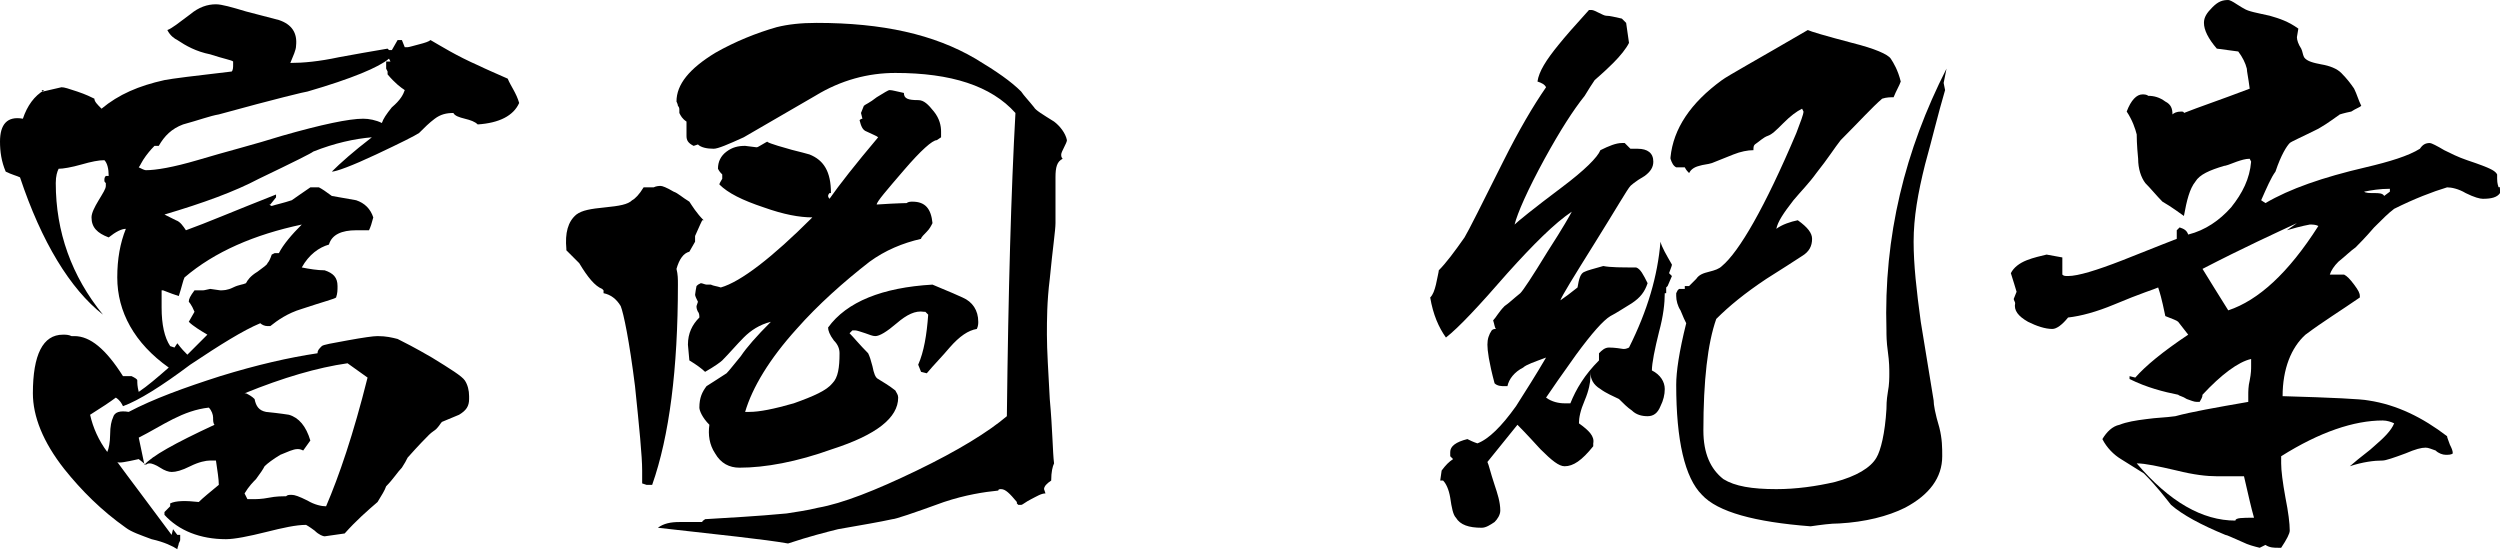 <?xml version="1.0" encoding="utf-8"?>
<!-- Generator: Adobe Illustrator 24.3.0, SVG Export Plug-In . SVG Version: 6.00 Build 0)  -->
<svg version="1.1" id="レイヤー_1" xmlns="http://www.w3.org/2000/svg" xmlns:xlink="http://www.w3.org/1999/xlink" x="0px"
	 y="0px" viewBox="0 0 174.8 38.6" style="enable-background:new 0 0 174.8 38.6;" xml:space="preserve">
<g>
	<path d="M36.3,7.2c-0.4,0.9-1.4,1.4-2.9,1.5c-0.2-0.2-0.5-0.3-0.9-0.4c-0.4-0.1-0.7-0.2-0.8-0.4c-0.5,0-0.9,0.1-1.3,0.4
		c-0.4,0.3-0.7,0.6-1.1,1C29,9.5,28,10,26.3,10.8c-1.7,0.8-2.8,1.2-3.1,1.2c0.6-0.6,1.5-1.4,2.8-2.4c-1.2,0.1-2.6,0.4-4.1,1
		c-0.1,0.1-1.3,0.7-3.8,1.9c-1.7,0.9-3.9,1.7-6.6,2.5l0.8,0.4c0.3,0.1,0.5,0.4,0.7,0.7c1.4-0.5,3.5-1.4,6.3-2.5v0.2l-0.4,0.5h-0.1
		c0.1,0,0.1,0.1,0.2,0.1c0.3-0.1,0.8-0.2,1.4-0.4c0.3-0.2,0.7-0.5,1.3-0.9l0.4,0c0.1,0,0.1,0,0.2,0c0.2,0.1,0.5,0.3,0.9,0.6
		c0.6,0.1,1.1,0.2,1.7,0.3c0.6,0.2,1,0.6,1.2,1.2c-0.1,0.4-0.2,0.7-0.3,0.9c-0.5,0-0.8,0-0.9,0c-1,0-1.7,0.3-1.9,1
		c-0.7,0.2-1.4,0.7-1.9,1.6c0.5,0.1,1.1,0.2,1.6,0.2c0.6,0.2,0.9,0.5,0.9,1.1c0,0.3,0,0.5-0.1,0.8c-0.1,0.1-0.9,0.3-2.4,0.8
		c-1,0.3-1.7,0.8-2.2,1.2h-0.2c-0.2,0-0.4-0.1-0.5-0.2c-1.2,0.5-2.8,1.5-4.9,2.9C11.3,27,9.7,28,8.6,28.4c-0.1-0.2-0.2-0.4-0.5-0.6
		c-0.4,0.3-1,0.7-1.8,1.2c0.2,0.9,0.6,1.8,1.2,2.6c0.1-0.2,0.2-0.7,0.2-1.2c0-0.6,0.1-1,0.2-1.2C8,28.8,8.4,28.7,9,28.8
		c1.7-0.9,3.9-1.7,6.4-2.5c2.6-0.8,4.8-1.3,6.8-1.6c0-0.2,0.1-0.3,0.3-0.5c0.1-0.1,0.7-0.2,1.8-0.4c1.1-0.2,1.8-0.3,2.1-0.3
		c0.6,0,1,0.1,1.4,0.2c0.4,0.2,1.2,0.6,2.4,1.3c1.3,0.8,2.1,1.3,2.3,1.6c0.2,0.3,0.3,0.7,0.3,1.1c0,0.1,0,0.2,0,0.2
		c0,0.5-0.2,0.8-0.7,1.1l-1.2,0.5c-0.1,0.1-0.2,0.3-0.4,0.5c-0.1,0.1-0.3,0.2-0.5,0.4c-0.2,0.2-0.7,0.7-1.5,1.6
		c-0.1,0.2-0.2,0.4-0.4,0.7c-0.3,0.3-0.6,0.8-1.1,1.3c-0.1,0.3-0.3,0.6-0.6,1.1c-0.7,0.6-1.5,1.3-2.3,2.2l-1.4,0.2
		c-0.1,0-0.4-0.1-0.7-0.4c-0.4-0.3-0.6-0.4-0.6-0.4c-0.7,0-1.6,0.2-2.8,0.5c-1.2,0.3-2.2,0.5-2.8,0.5c-1.8,0-3.3-0.6-4.3-1.7l0-0.2
		c0.1-0.1,0.2-0.2,0.4-0.4l0-0.2c0.4-0.2,1.1-0.2,2-0.1c0.3-0.3,0.8-0.7,1.4-1.2c0-0.4-0.1-1-0.2-1.7h-0.4c-0.3,0-0.8,0.1-1.4,0.4
		c-0.6,0.3-1,0.4-1.3,0.4c-0.2,0-0.5-0.1-0.8-0.3c-0.3-0.2-0.6-0.3-0.7-0.3c-0.1,0-0.2,0-0.3,0.1l-0.5-0.4c-0.9,0.2-1.4,0.3-1.5,0.2
		c0.8,1.1,2.1,2.8,3.8,5.1l0.1-0.4l0.3,0.4c0,0,0.1,0,0.1,0l0.1,0v0.3c0,0.1,0,0.1-0.1,0.3c0,0.1-0.1,0.3-0.1,0.4
		c-0.3-0.2-0.9-0.5-1.8-0.7c-0.8-0.3-1.4-0.5-1.8-0.8c-1.7-1.2-3.1-2.6-4.3-4.1c-1.5-1.9-2.2-3.7-2.2-5.3c0-2.7,0.7-4.1,2.1-4.1
		c0.2,0,0.4,0,0.6,0.1h0.2c1.1,0,2.2,0.9,3.4,2.8c0.2,0,0.4,0,0.6,0c0.2,0.1,0.4,0.2,0.4,0.3c0,0.2,0,0.4,0.1,0.8
		c0.6-0.4,1.3-1,2.1-1.7c-2.4-1.7-3.6-3.9-3.6-6.3c0-1.3,0.2-2.4,0.6-3.4c-0.3,0-0.7,0.2-1.2,0.6c-0.8-0.3-1.2-0.7-1.2-1.4
		c0-0.3,0.2-0.7,0.5-1.2c0.3-0.5,0.5-0.8,0.5-1v-0.2c-0.1-0.1-0.1-0.1-0.1-0.2c0-0.1,0-0.2,0.1-0.3l0,0c0,0,0,0,0,0l0.2,0
		c0-0.5-0.1-0.9-0.3-1.1c-0.4,0-0.9,0.1-1.6,0.3c-0.7,0.2-1.3,0.3-1.6,0.3c-0.1,0.2-0.2,0.5-0.2,1c0,3.4,1.1,6.5,3.3,9.2
		c-2.3-1.8-4.3-5.1-5.8-9.6c-0.2-0.1-0.6-0.2-1-0.4C0.1,11.3,0,10.6,0,9.9c0-1.2,0.5-1.8,1.6-1.6c0.3-0.9,0.8-1.6,1.5-2
		c-0.1,0-0.1,0-0.2,0v0l0.1,0.1l1.3-0.3c0.2,0,0.5,0.1,1.1,0.3s1,0.4,1.2,0.5c0,0.2,0.2,0.4,0.5,0.7C8.3,6.6,9.7,6,11.5,5.6
		C12,5.5,13.6,5.3,16.2,5c0.1-0.1,0.1-0.3,0.1-0.5c0-0.1,0-0.1,0-0.2c-0.1-0.1-0.7-0.2-1.6-0.5c-1-0.2-1.7-0.6-2.3-1
		c-0.2-0.1-0.5-0.3-0.7-0.7c0.3-0.1,0.8-0.5,1.6-1.1c0.6-0.5,1.2-0.7,1.8-0.7c0.4,0,1.1,0.2,2.1,0.5c0.8,0.2,1.5,0.4,2.3,0.6
		c0.9,0.3,1.3,0.9,1.2,1.8v0c0,0.3-0.2,0.7-0.4,1.2c0.9,0,2-0.1,3.4-0.4c1.1-0.2,2.2-0.4,3.4-0.6l0.1,0.1l0.2,0l0.4-0.7l0.3,0
		l0.2,0.5c0.1,0,0.1,0,0.2,0c0.1,0,0.4-0.1,0.8-0.2c0.4-0.1,0.7-0.2,0.8-0.3c0.7,0.4,1.8,1.1,3.4,1.8c0.4,0.2,1.1,0.5,2,0.9
		C35.7,6,36.1,6.5,36.3,7.2z M15,29.7c-0.1-0.1-0.1-0.3-0.1-0.5s-0.1-0.5-0.3-0.7c-0.9,0.1-1.7,0.4-2.5,0.8
		c-0.8,0.4-1.6,0.9-2.4,1.3l0.4,1.9C10.6,31.9,12.2,31,15,29.7z M28.3,6.3c-0.3-0.2-0.7-0.5-1.2-1.1V5.1L27.1,5h0L27,4.8
		c0-0.1,0-0.2,0-0.4V4.3h0.3l-0.1-0.2c-0.7,0.6-2.6,1.4-5.7,2.3c-0.1,0-2.2,0.5-6.2,1.6c-0.6,0.1-1.4,0.4-2.5,0.7
		C12,9,11.5,9.5,11.1,10.2c-0.1,0-0.1,0-0.2,0h-0.1c-0.1,0.1-0.3,0.3-0.6,0.7c-0.3,0.4-0.4,0.7-0.5,0.8c0.2,0.1,0.4,0.2,0.5,0.2
		c0.7,0,1.9-0.2,3.6-0.7c2-0.6,4-1.1,5.9-1.7c2.8-0.8,4.7-1.2,5.7-1.2c0.4,0,0.9,0.1,1.3,0.3c0.1-0.3,0.3-0.6,0.7-1.1
		C28,7,28.2,6.6,28.3,6.3z M21.1,15.7c-3.3,0.7-6.1,1.9-8.2,3.7c-0.1,0.2-0.2,0.7-0.4,1.3c-0.3-0.1-0.6-0.2-1.1-0.4l-0.1,0v1.2
		c0,1.2,0.2,2.1,0.6,2.7l0.3,0.1l0.2-0.3c0.3,0.4,0.5,0.6,0.7,0.8l1.4-1.4c-0.5-0.3-1-0.6-1.3-0.9l0.4-0.7c-0.2-0.5-0.4-0.7-0.4-0.7
		c0-0.2,0.1-0.4,0.4-0.8c0.1,0,0.2,0,0.3,0c0.1,0,0.2,0,0.3,0c0,0,0.1,0,0.5-0.1l0.7,0.1c0.2,0,0.5,0,0.9-0.2
		c0.4-0.2,0.7-0.2,0.9-0.3c0.1-0.2,0.3-0.5,0.8-0.8c0.4-0.3,0.7-0.5,0.7-0.6c0.1-0.1,0.2-0.3,0.3-0.6l0.2-0.1c0.1,0,0.2,0,0.3,0
		C19.8,17.1,20.4,16.4,21.1,15.7z M25.7,26.4l-1.4-1c-2.1,0.3-4.5,1-7.2,2.1l0.1,0c0.2,0.1,0.4,0.2,0.6,0.4c0.1,0.5,0.3,0.8,0.8,0.9
		c1,0.1,1.6,0.2,1.6,0.2c0.7,0.2,1.2,0.8,1.5,1.8l-0.5,0.7c-0.2-0.1-0.3-0.1-0.4-0.1c-0.3,0-0.7,0.2-1.2,0.4
		c-0.5,0.3-0.9,0.6-1.1,0.8c-0.1,0.2-0.3,0.5-0.6,0.9c-0.2,0.2-0.5,0.5-0.8,1l0.2,0.4c0.1,0,0.3,0,0.4,0c0.2,0,0.6,0,1.1-0.1
		c0.5-0.1,0.9-0.1,1.2-0.1c0.1-0.1,0.2-0.1,0.4-0.1c0.2,0,0.5,0.1,1.1,0.4c0.5,0.3,1,0.4,1.3,0.4C23.7,33.3,24.7,30.4,25.7,26.4z"/>
	<path d="M49.1,15.4c0,0-0.2,0.4-0.5,1.1v0.4l-0.4,0.7c-0.4,0.1-0.7,0.5-0.9,1.2c0.1,0.4,0.1,0.7,0.1,1.1c0,5.9-0.6,10.6-1.8,14
		c-0.1,0-0.2,0-0.4,0l-0.3-0.1c0-0.3,0-0.6,0-0.9c0-1-0.2-3-0.5-5.9c-0.4-3.2-0.8-5.1-1-5.6c-0.3-0.5-0.7-0.8-1.2-0.9l0-0.2
		l-0.1-0.1c-0.5-0.2-1-0.8-1.6-1.8c-0.2-0.2-0.5-0.5-0.9-0.9l0-0.1c-0.1-1.1,0.1-1.9,0.7-2.4c0.4-0.3,1-0.4,2-0.5s1.6-0.2,1.9-0.5
		c0.2-0.1,0.5-0.4,0.8-0.9h0.2c0.1,0,0.3,0,0.5,0c0.2-0.1,0.4-0.1,0.5-0.1c0.1,0,0.4,0.1,0.9,0.4c0.3,0.1,0.6,0.4,1.1,0.7
		c0.2,0.3,0.5,0.8,1,1.3V15.4z M74.6,9.8c0,0.1-0.1,0.3-0.2,0.5c-0.1,0.2-0.2,0.4-0.2,0.5c0,0.1,0,0.2,0.1,0.3
		c-0.4,0.2-0.5,0.6-0.5,1.3s0,1.8,0,3.2c0,0.5-0.2,1.8-0.4,3.9c-0.2,1.6-0.2,2.9-0.2,3.9c0,1.1,0.1,2.6,0.2,4.5
		c0.2,2.2,0.2,3.7,0.3,4.5c-0.1,0.2-0.2,0.6-0.2,1.2c-0.3,0.2-0.5,0.4-0.5,0.6l0.1,0.3c-0.3,0-0.6,0.2-1,0.4
		c-0.4,0.2-0.6,0.4-0.7,0.4h-0.2l-0.1-0.1l0-0.1c-0.5-0.6-0.8-0.9-1.1-0.9c-0.1,0-0.2,0-0.2,0.1c-1,0.1-2.3,0.3-3.8,0.8
		c-2.2,0.8-3.4,1.2-3.6,1.2c-0.9,0.2-2.1,0.4-3.8,0.7c-0.8,0.2-2,0.5-3.5,1c-1.7-0.3-4.7-0.6-9.1-1.1c0.4-0.3,0.9-0.4,1.5-0.4
		c-0.4,0,0.1,0,1.6,0c0-0.1,0.1-0.1,0.2-0.2c1.6-0.1,3.6-0.2,5.7-0.4c0.6-0.1,1.4-0.2,2.2-0.4c1.7-0.3,4-1.2,6.9-2.6s5-2.7,6.3-3.8
		c0.1-8.8,0.3-15.8,0.6-21.2c-1.7-1.9-4.5-2.8-8.4-2.8c-1.9,0-3.8,0.5-5.6,1.6c-1.7,1-3.3,1.9-5,2.9c-1.1,0.5-1.8,0.8-2.1,0.8
		c-0.5,0-0.9-0.1-1.1-0.3l-0.3,0.1c-0.4-0.2-0.5-0.4-0.5-0.7c0-0.6,0-0.9,0-1c-0.3-0.2-0.4-0.4-0.5-0.6c0-0.1,0-0.1,0-0.2
		c0-0.1,0-0.2-0.1-0.3c0-0.1-0.1-0.3-0.1-0.3c0-1.2,0.9-2.3,2.7-3.4c1.4-0.8,2.9-1.4,4.3-1.8c0.8-0.2,1.7-0.3,2.8-0.3
		c4.6,0,8.2,0.8,11.1,2.5c1.5,0.9,2.5,1.6,3.2,2.3c0.2,0.3,0.5,0.6,0.9,1.1c0.1,0.2,0.6,0.5,1.4,1C74.1,8.8,74.5,9.3,74.6,9.8z
		 M68.4,22.5c0,0.1,0,0.3-0.1,0.5c-0.6,0.1-1.2,0.5-1.9,1.3c-0.5,0.6-1.1,1.2-1.6,1.8l-0.4-0.1l-0.2-0.5c0.4-0.9,0.6-2.1,0.7-3.5
		c-0.1-0.1-0.1-0.1-0.2-0.2l-0.1,0c-0.6-0.1-1.2,0.2-1.9,0.8c-0.7,0.6-1.2,0.9-1.5,0.9c-0.2,0-0.4-0.1-0.7-0.2
		c-0.3-0.1-0.6-0.2-0.7-0.2h-0.2l-0.2,0.2c0.3,0.3,0.7,0.8,1.3,1.4c0.1,0.2,0.2,0.5,0.3,0.9c0.1,0.5,0.2,0.8,0.4,0.9
		c0.3,0.2,0.7,0.4,1.2,0.8c0.1,0.2,0.2,0.3,0.2,0.5c0,1.4-1.5,2.6-4.6,3.6c-2.5,0.9-4.7,1.3-6.5,1.3c-0.7,0-1.3-0.3-1.7-1
		c-0.4-0.6-0.5-1.3-0.4-2c-0.5-0.5-0.7-1-0.7-1.2c0-0.7,0.2-1.1,0.5-1.5c0.3-0.2,0.8-0.5,1.4-0.9c0.2-0.2,0.5-0.6,1-1.2
		c0.4-0.6,1.1-1.4,2.1-2.4c-0.8,0.2-1.4,0.6-1.9,1.1c-0.5,0.5-1,1.1-1.5,1.6c-0.1,0.1-0.5,0.4-1.2,0.8c-0.2-0.2-0.6-0.5-1.1-0.8
		l-0.1-1.1c0-0.8,0.3-1.4,0.8-1.9c0-0.1,0-0.3-0.1-0.4c-0.1-0.2-0.1-0.3-0.1-0.4l0.1-0.3c-0.1-0.2-0.2-0.4-0.2-0.5
		c0,0.1,0-0.1,0.1-0.6c0.1-0.1,0.1-0.1,0.3-0.2c0.1,0,0.3,0.1,0.4,0.1l0.3,0c0.2,0.1,0.4,0.1,0.7,0.2c1.4-0.4,3.6-2.1,6.4-4.9
		c-0.9,0-2-0.2-3.4-0.7c-1.5-0.5-2.5-1-3.1-1.6c0-0.1,0.1-0.2,0.2-0.4l0-0.3c-0.1-0.1-0.2-0.2-0.3-0.4c0-0.5,0.2-0.9,0.6-1.2
		c0.4-0.3,0.8-0.4,1.3-0.4l0.8,0.1c0.1,0,0.2-0.1,0.4-0.2c0.2-0.1,0.3-0.2,0.4-0.2c-0.2,0,0.3,0.2,1.4,0.5c0.3,0.1,0.8,0.2,1.5,0.4
		c1,0.4,1.5,1.2,1.5,2.7l-0.1,0c-0.1,0.1-0.1,0.2-0.1,0.2c0,0.1,0.1,0.2,0.1,0.2c0.7-1,1.8-2.4,3.4-4.3c-0.1-0.1-0.4-0.2-0.8-0.4
		c-0.3-0.1-0.4-0.4-0.5-0.8c0,0,0.1-0.1,0.2-0.1l-0.1-0.4l0.2-0.5c0.1-0.1,0.4-0.2,0.9-0.6c0.5-0.3,0.8-0.5,0.9-0.5
		c0.2,0,0.5,0.1,1,0.2C63.2,6.9,63.5,7,64.2,7c0.4,0,0.7,0.3,1.1,0.8c0.4,0.5,0.5,1,0.5,1.4c0,0.1,0,0.3,0,0.4l-0.3,0.2
		c-0.3,0-1.1,0.7-2.3,2.1c-1.2,1.4-1.9,2.2-1.9,2.4c1.5-0.1,2.2-0.1,2.1-0.1c0.1-0.1,0.3-0.1,0.4-0.1c0.9,0,1.3,0.5,1.4,1.5
		c-0.1,0.2-0.2,0.4-0.4,0.6c-0.2,0.2-0.4,0.4-0.4,0.5c-1.3,0.3-2.5,0.8-3.6,1.6c-1.8,1.4-3.6,3-5.1,4.7c-1.9,2.1-3.1,4.1-3.6,5.8
		h0.3c0.7,0,1.7-0.2,3.1-0.6c1.4-0.5,2.3-0.9,2.7-1.4c0.4-0.4,0.5-1.1,0.5-2.1c0-0.3-0.1-0.6-0.4-0.9c-0.3-0.4-0.4-0.7-0.4-0.9
		c1.3-1.8,3.8-2.8,7.3-3c1.2,0.5,1.9,0.8,2.1,0.9C68,21.1,68.4,21.7,68.4,22.5z"/>
	<path d="M116.6,20l-0.1,0.1c0,0.1,0,0.3,0,0.4l-0.1,0c0,0.7-0.1,1.6-0.4,2.7c-0.3,1.2-0.5,2.2-0.5,2.7c0.6,0.3,0.9,0.8,0.9,1.3
		c0,0.4-0.1,0.8-0.3,1.2c-0.2,0.5-0.5,0.7-0.9,0.7c-0.4,0-0.8-0.1-1.1-0.4c-0.3-0.2-0.6-0.5-0.9-0.8c-0.4-0.2-0.9-0.4-1.3-0.7
		c-0.5-0.3-0.7-0.7-0.7-1.2c0,0.1,0,0.2,0,0.4c0,0.3-0.1,0.9-0.4,1.6c-0.3,0.7-0.4,1.2-0.4,1.6c0.7,0.5,1.1,0.9,1,1.4v0.2
		c-0.8,1-1.4,1.4-2,1.4c-0.4,0-0.9-0.4-1.7-1.2c-1-1.1-1.5-1.6-1.6-1.7l-2.1,2.6c0.1,0.2,0.2,0.7,0.5,1.6c0.2,0.6,0.4,1.2,0.4,1.8
		c0,0.3-0.2,0.6-0.4,0.8c-0.3,0.2-0.6,0.4-0.9,0.4c-0.9,0-1.5-0.2-1.8-0.7c-0.2-0.2-0.3-0.7-0.4-1.4c-0.1-0.6-0.3-1-0.5-1.2h-0.2
		l0.1-0.7c0.3-0.4,0.5-0.6,0.8-0.8l-0.2-0.2c0-0.1,0-0.2,0-0.3c0-0.4,0.4-0.7,1.2-0.9c0.2,0.1,0.4,0.2,0.7,0.3
		c0.8-0.3,1.7-1.2,2.7-2.6c0.7-1.1,1.4-2.2,2.1-3.4c-0.8,0.3-1.4,0.5-1.6,0.7c-0.6,0.3-1,0.8-1.1,1.3h-0.2c-0.2,0-0.5,0-0.7-0.2
		c-0.4-1.5-0.5-2.3-0.5-2.7c0-0.4,0.1-0.7,0.3-1c0.1-0.1,0.2-0.1,0.3-0.1c-0.1-0.1-0.1-0.3-0.2-0.6c0.2-0.2,0.4-0.6,0.8-1
		c0.3-0.2,0.6-0.5,1.1-0.9c0.2-0.2,0.8-1.1,1.9-2.9c1.1-1.7,1.6-2.6,1.7-2.8c-1.2,0.8-2.7,2.3-4.5,4.3c-2,2.3-3.4,3.8-4.3,4.5
		c-0.5-0.7-0.9-1.6-1.1-2.8c0.2-0.2,0.3-0.5,0.4-0.9c0.1-0.5,0.2-0.9,0.2-1c0.5-0.5,1.1-1.3,1.8-2.3c0.3-0.5,1.2-2.3,2.7-5.3
		c1.1-2.2,2.1-3.9,3-5.2c-0.1-0.2-0.3-0.3-0.6-0.4c0.1-0.7,0.6-1.5,1.5-2.6c0.4-0.5,1.1-1.3,2.1-2.4c0.1,0,0.1,0,0.2,0
		c0.1,0,0.3,0.1,0.5,0.2s0.4,0.2,0.5,0.2c0.3,0,0.6,0.1,1.1,0.2c0.1,0.1,0.2,0.2,0.3,0.3l0.2,1.4c-0.2,0.4-0.6,0.9-1.1,1.4
		c-0.7,0.7-1.2,1.1-1.3,1.2c-0.2,0.3-0.4,0.6-0.7,1.1c-0.8,1-1.7,2.4-2.8,4.4c-1.2,2.2-1.9,3.8-2.1,4.6c0.2-0.2,1.3-1.1,3.3-2.6
		c1.6-1.2,2.5-2.1,2.7-2.6c0.6-0.3,1.1-0.5,1.5-0.5l0.1,0l0.1,0l0.4,0.4c0.2,0,0.3,0,0.5,0c0.7,0,1.1,0.3,1.1,0.9
		c0,0.4-0.2,0.7-0.6,1c-0.7,0.4-1,0.7-1,0.7c-0.2,0.2-1,1.6-2.5,4c-1.5,2.4-2.3,3.7-2.4,4c0.3-0.2,0.7-0.5,1.2-0.9
		c0.1-0.6,0.2-1,0.5-1.1c0.2-0.1,0.6-0.2,1.3-0.4c0.5,0.1,1.3,0.1,2.3,0.1c0.3,0.1,0.5,0.5,0.8,1.1c-0.2,0.6-0.5,1-1.1,1.4
		c-0.5,0.3-1.1,0.7-1.5,0.9c-0.5,0.3-1.3,1.2-2.4,2.7c-1,1.4-1.7,2.4-2.1,3c0.4,0.3,0.9,0.4,1.3,0.4c0.1,0,0.2,0,0.4,0
		c0.4-1,1-2,2-3v-0.5c0.2-0.2,0.4-0.4,0.7-0.4c0.1,0,0.4,0,1,0.1c0.1,0,0.2,0,0.4-0.1c1.3-2.6,2-5,2.2-7.4c0.1,0.4,0.4,0.9,0.8,1.6
		c0,0.1-0.1,0.3-0.2,0.6l0.2,0.2L116.6,20z M136.1,4.8l-0.2,1l0.1,0.5c-0.5,1.7-0.9,3.4-1.4,5.2c-0.5,2-0.8,3.7-0.8,5.4
		c0,1.6,0.2,3.4,0.5,5.6c0.3,1.8,0.6,3.7,0.9,5.5c0,0.3,0.1,0.9,0.4,1.9c0.2,0.8,0.2,1.4,0.2,2c0,1.5-0.9,2.7-2.6,3.6
		c-1.2,0.6-2.8,1-4.6,1.1c-0.6,0-1.3,0.1-2,0.2c-3.9-0.3-6.5-1-7.6-2.2c-1.2-1.2-1.8-3.8-1.8-7.7c0-0.9,0.2-2.3,0.7-4.3
		c-0.1-0.2-0.2-0.4-0.4-0.9c-0.2-0.3-0.3-0.7-0.3-1v-0.2l0.1-0.2l0.1-0.1c0.1,0,0.2,0,0.4,0v-0.2h0.3c0.1-0.1,0.3-0.3,0.5-0.5
		c0.2-0.3,0.5-0.4,0.9-0.5c0.4-0.1,0.7-0.2,0.9-0.4c1.2-1,3-4.1,5.2-9.3c0.3-0.8,0.5-1.3,0.5-1.5l-0.1-0.2c-0.4,0.2-0.8,0.5-1.3,1
		s-0.8,0.8-1.1,0.9s-0.6,0.4-0.9,0.6c-0.1,0.1-0.1,0.2-0.1,0.4c-0.4,0-0.9,0.1-1.4,0.3c-0.5,0.2-1,0.4-1.5,0.6
		c-0.3,0.1-0.6,0.1-0.9,0.2c-0.4,0.1-0.6,0.3-0.7,0.5c-0.1-0.1-0.2-0.2-0.3-0.4c0,0-0.2,0-0.4,0l-0.2,0c-0.2-0.1-0.3-0.3-0.4-0.6
		l0-0.1c0.2-2,1.4-3.8,3.6-5.4c0.4-0.3,2.4-1.4,6-3.5c0.2,0.1,1.2,0.4,3.1,0.9c1.6,0.4,2.5,0.8,2.7,1.1c0.2,0.3,0.5,0.8,0.7,1.6
		c-0.1,0.3-0.3,0.6-0.5,1.1c-0.2,0-0.5,0-0.8,0.1c-0.7,0.6-1.6,1.6-2.9,2.9c-0.4,0.5-0.9,1.3-1.7,2.3c-0.5,0.7-1.1,1.3-1.6,1.9
		c-0.7,0.9-1.1,1.5-1.2,2c0.4-0.3,1-0.5,1.5-0.6c0.7,0.5,1,0.9,1,1.3c0,0.5-0.2,0.9-0.7,1.2c-0.6,0.4-1.4,0.9-2.5,1.6
		c-1.5,1-2.6,1.9-3.5,2.8c-0.6,1.7-0.9,4.3-0.9,7.8c0,1.6,0.5,2.7,1.4,3.4c0.8,0.5,2,0.7,3.7,0.7c1.4,0,2.8-0.2,4.1-0.5
		c1.5-0.4,2.5-1,2.9-1.7c0.3-0.5,0.6-1.7,0.7-3.4c0-0.2,0-0.6,0.1-1.2c0.1-0.5,0.1-1,0.1-1.3c0-0.3,0-0.8-0.1-1.5
		c-0.1-0.7-0.1-1.2-0.1-1.5C131.7,16.5,133.2,10.5,136.1,4.8z"/>
	<path d="M174.8,13.3c0,0.1,0,0.2,0,0.2c-0.2,0.3-0.6,0.4-1.2,0.4c-0.2,0-0.6-0.1-1.2-0.4c-0.5-0.3-1-0.4-1.3-0.4
		c-1,0.3-2.3,0.8-3.7,1.5c-0.4,0.3-0.8,0.7-1.4,1.3c-0.6,0.7-1.1,1.2-1.3,1.4c-0.3,0.2-0.7,0.6-1.2,1c-0.3,0.3-0.5,0.6-0.6,0.9
		c0.1,0,0.2,0,0.3,0c0.1,0,0.2,0,0.3,0c0.3,0,0.5,0,0.4,0c0.2,0.1,0.4,0.3,0.7,0.7c0.3,0.4,0.4,0.6,0.4,0.8v0.1
		c-1.3,0.9-2.6,1.7-3.8,2.6c-1,0.9-1.6,2.4-1.6,4.3c3.5,0.1,5.5,0.2,6,0.3c2,0.3,3.8,1.2,5.5,2.5c0,0.1,0.1,0.3,0.2,0.6
		c0.1,0.2,0.2,0.4,0.2,0.6c-0.1,0.1-0.3,0.1-0.5,0.1s-0.5-0.1-0.7-0.3c-0.3-0.1-0.5-0.2-0.7-0.2c-0.3,0-0.7,0.1-1.4,0.4
		c-0.8,0.3-1.4,0.5-1.6,0.5c-0.6,0-1.4,0.1-2.3,0.4c0.8-0.7,1.4-1.1,1.7-1.4c0.7-0.6,1.2-1.1,1.4-1.6c-0.2-0.1-0.5-0.2-0.8-0.2
		c-2,0-4.4,0.8-7.1,2.5v0.5c0,0.5,0.1,1.3,0.3,2.4c0.2,1,0.3,1.8,0.3,2.3c0,0.2-0.2,0.6-0.6,1.2h-0.2c-0.3,0-0.6,0-0.9-0.2l-0.4,0.2
		c-0.4-0.1-0.8-0.2-1.2-0.4c-0.7-0.3-1.1-0.5-1.2-0.5c-1.7-0.7-3-1.4-3.8-2.1c-0.4-0.5-1-1.3-1.9-2.2c-0.5-0.3-1.1-0.7-1.6-1
		s-1-0.8-1.3-1.4c0.3-0.5,0.7-0.9,1.2-1c0.5-0.2,1.1-0.3,1.9-0.4c0.7-0.1,1.3-0.1,2-0.2c1.1-0.3,2.8-0.6,5.1-1c0-0.2,0-0.4,0-0.5
		c0-0.2,0-0.6,0.1-1c0.1-0.5,0.1-0.8,0.1-1c0-0.2,0-0.3,0-0.5c-0.9,0.2-2.1,1.1-3.4,2.5c0,0.2-0.1,0.3-0.2,0.5c-0.1,0-0.2,0-0.2,0
		c-0.2,0-0.4-0.1-0.7-0.2c-0.3-0.2-0.5-0.2-0.6-0.3c-1-0.2-2.2-0.5-3.4-1.1l0-0.2l0.4,0.1c0.7-0.8,1.9-1.8,3.7-3l-0.7-0.9
		c-0.1-0.1-0.4-0.2-0.9-0.4c-0.1-0.4-0.2-1.1-0.5-2c-0.2,0.1-1.2,0.4-3.1,1.2c-1.2,0.5-2.3,0.8-3.2,0.9c-0.4,0.5-0.8,0.8-1.1,0.8
		c-0.5,0-1.1-0.2-1.7-0.5c-0.7-0.4-1-0.8-0.9-1.3c0-0.1-0.1-0.2-0.1-0.3l0.2-0.5c-0.1-0.3-0.2-0.7-0.4-1.3c0.2-0.4,0.6-0.7,1.1-0.9
		c0.5-0.2,1-0.3,1.4-0.4l1.1,0.2v1.2c0.1,0.1,0.2,0.1,0.4,0.1c0.7,0,2-0.4,3.8-1.1c2.5-1,3.8-1.5,3.8-1.5c0-0.2,0-0.4,0-0.5
		c0,0,0-0.1,0-0.1l0.2-0.2c0.3,0.1,0.5,0.2,0.6,0.5c1.2-0.3,2.2-1,3-1.9c0.8-1,1.3-2,1.4-3.2l-0.1-0.2c-0.3,0-0.6,0.1-0.9,0.2
		c-0.5,0.2-0.8,0.3-0.9,0.3c-1,0.3-1.7,0.6-2,1.1c-0.4,0.5-0.6,1.3-0.8,2.4c-0.3-0.2-0.8-0.6-1.5-1c-0.4-0.4-0.8-0.9-1.2-1.3
		c-0.3-0.4-0.5-1-0.5-1.7c-0.1-1-0.1-1.6-0.1-1.7c-0.1-0.4-0.3-1-0.7-1.6c0.3-0.8,0.7-1.2,1.1-1.2c0.1,0,0.3,0,0.4,0.1
		c0.4,0,0.8,0.1,1.2,0.4c0.4,0.2,0.5,0.5,0.5,0.9c0.1-0.1,0.3-0.2,0.6-0.2c0.1,0,0.2,0,0.2,0.1c1-0.4,2.5-0.9,4.6-1.7
		c-0.1-0.8-0.2-1.2-0.2-1.4c-0.1-0.4-0.3-0.8-0.6-1.2L155,3.4c-0.6-0.7-0.9-1.3-0.9-1.8c0-0.4,0.2-0.7,0.6-1.1
		c0.4-0.4,0.7-0.5,1.1-0.5c0.1,0,0.3,0.1,0.6,0.3c0.3,0.2,0.5,0.3,0.5,0.3c0.3,0.2,0.9,0.3,1.8,0.5c0.7,0.2,1.3,0.4,2,0.9l-0.1,0.6
		c0,0.2,0.1,0.5,0.3,0.8c0.1,0.2,0.1,0.4,0.2,0.6c0.2,0.3,0.7,0.4,1.2,0.5c0.6,0.1,1.1,0.3,1.4,0.6c0.4,0.4,0.7,0.8,0.9,1.1
		c0.2,0.4,0.3,0.8,0.5,1.2c-0.1,0.1-0.4,0.2-0.7,0.4c-0.5,0.1-0.8,0.2-0.8,0.2c-0.3,0.2-0.8,0.6-1.5,1c-1.2,0.6-1.9,0.9-2,1
		c-0.2,0.2-0.6,0.8-1,2c-0.3,0.4-0.6,1.1-1,2l0.3,0.2c1.7-1,4-1.8,7-2.5c1.7-0.4,3-0.8,3.8-1.3c0.2-0.3,0.4-0.4,0.7-0.4
		c0.1,0,0.5,0.2,1,0.5c0.4,0.2,1,0.5,1.6,0.7c0.9,0.3,1.4,0.5,1.6,0.6c0.2,0.1,0.4,0.2,0.5,0.4c0,0.1,0,0.2,0,0.3
		c0,0.1,0,0.3,0.1,0.6C174.8,13,174.8,13.2,174.8,13.3z M157.6,36.2c-0.2-0.7-0.4-1.6-0.7-2.9H155c-0.7,0-1.6-0.1-2.8-0.4
		c-1.3-0.3-2.2-0.5-2.8-0.5c2.3,2.7,4.6,4,6.9,4C156.3,36.2,156.8,36.2,157.6,36.2z M162.1,15.8c-0.2-0.1-0.4-0.1-0.6-0.1
		c0,0-0.6,0.1-1.6,0.4l0.7-0.5c-1.5,0.7-3.7,1.7-6.6,3.2c0.5,0.8,1.1,1.8,1.8,2.9C157.9,21,160,19.1,162.1,15.8z M167.1,13.2
		L167.1,13.2c-0.7,0-1.3,0.1-1.8,0.2c0.1,0.1,0.4,0.1,0.7,0.1c0.3,0,0.6,0,0.7,0.2l0.4-0.3l0-0.1C167.1,13.3,167.1,13.3,167.1,13.2z
		"/>
</g>
<g>
</g>
<g>
</g>
<g>
</g>
<g>
</g>
<g>
</g>
<g>
</g>
<g>
</g>
<g>
</g>
<g>
</g>
<g>
</g>
<g>
</g>
<g>
</g>
<g>
</g>
<g>
</g>
<g>
</g>
</svg>
